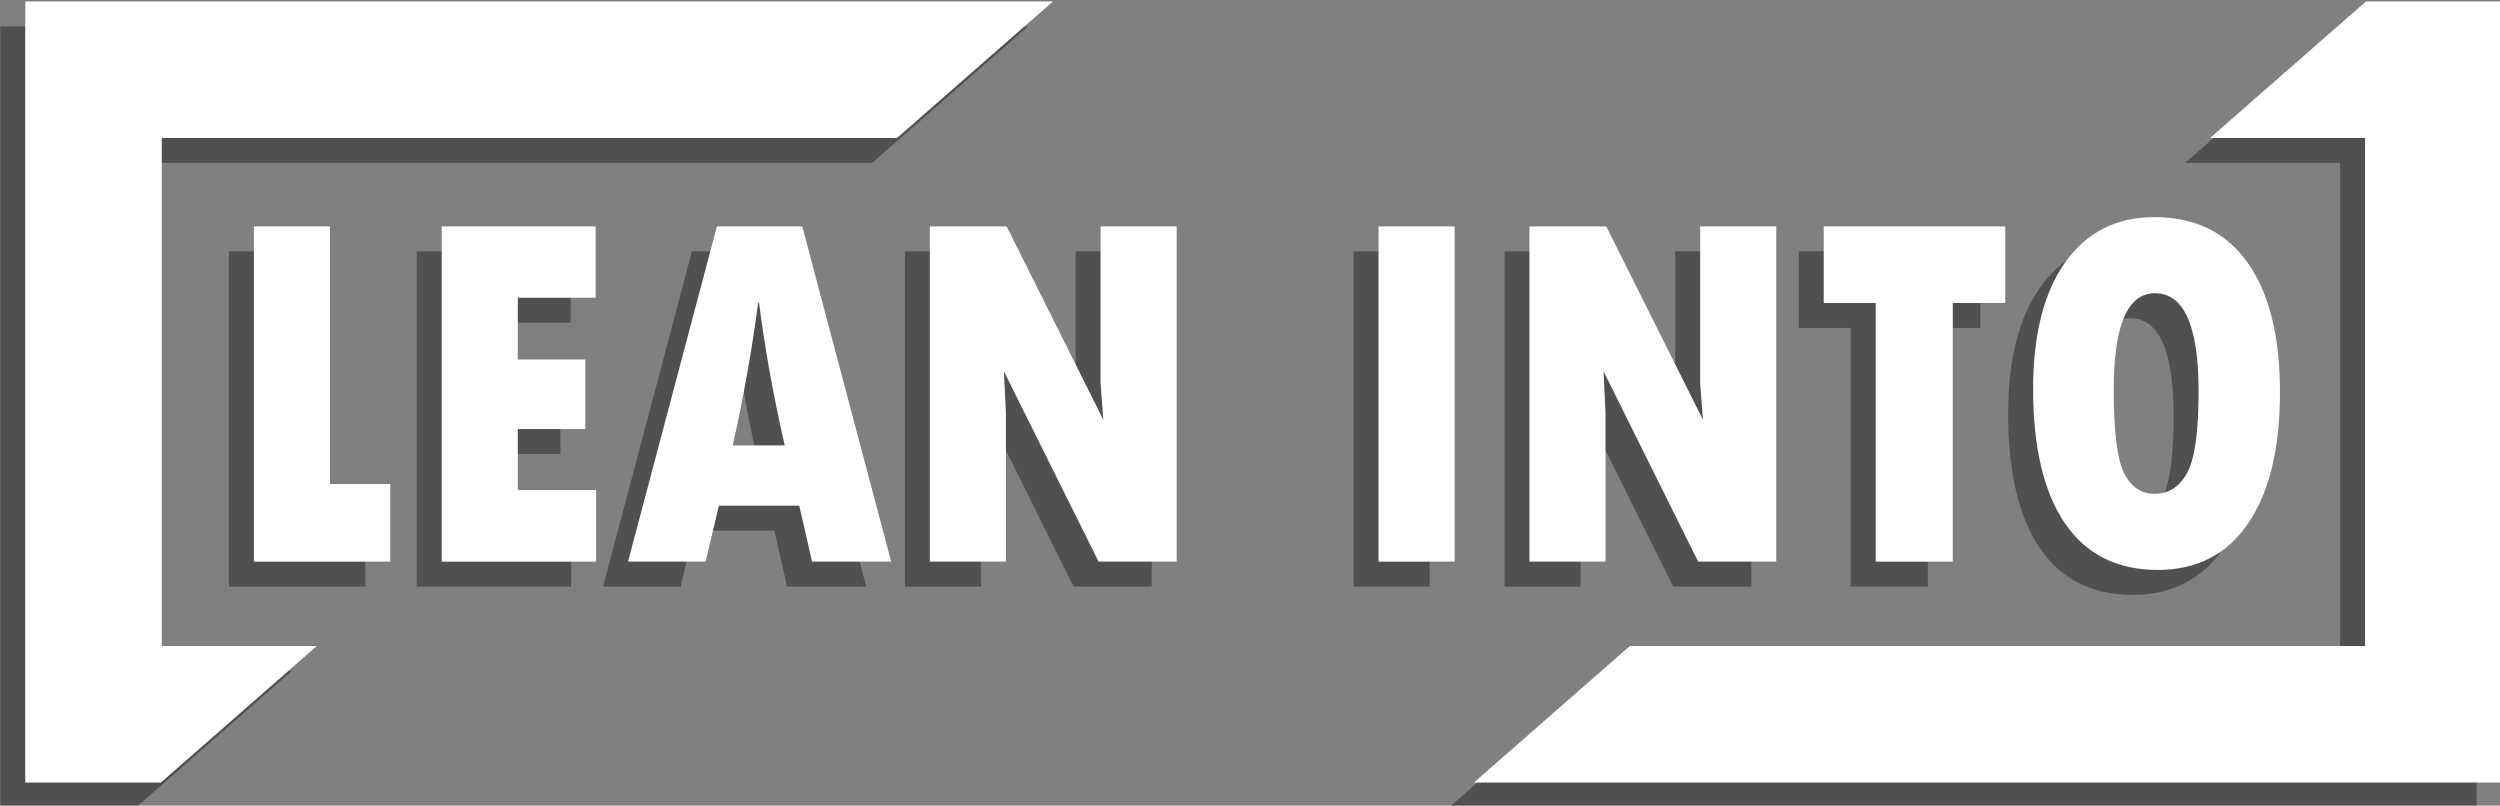 <?xml version="1.0" encoding="UTF-8" standalone="no"?>
<svg
   xmlns:dc="http://purl.org/dc/elements/1.1/"
   xmlns:cc="http://creativecommons.org/ns#"
   xmlns:rdf="http://www.w3.org/1999/02/22-rdf-syntax-ns#"
   xmlns:svg="http://www.w3.org/2000/svg"
   xmlns="http://www.w3.org/2000/svg"
   xmlns:sodipodi="http://sodipodi.sourceforge.net/DTD/sodipodi-0.dtd"
   xmlns:inkscape="http://www.inkscape.org/namespaces/inkscape"
   width="212.055mm"
   height="68.331mm"
   viewBox="0 0 212.055 68.331"
   version="1.1"
   id="svg8"
   inkscape:version="1.0 (4035a4fb49, 2020-05-01)"
   sodipodi:docname="leaninto-white.svg">
  <rect x="0" y="0" width="212.055" height="68.331" fill="#808080" stroke="none"/>
  <defs
     id="defs2">
    <filter
       style="color-interpolation-filters:sRGB"
       inkscape:label="Quadritone fantasy"
       id="filter1846">
      <feColorMatrix
         in="SourceGraphic"
         type="hueRotate"
         values="280"
         result="colormatrix1"
         id="feColorMatrix1832" />
      <feColorMatrix
         type="matrix"
         values="0.5 0 0.5 0 0 0 1 0 0 0 0.5 0 0.5 0 0 0 0 0 1 0 "
         result="colormatrix2"
         id="feColorMatrix1834" />
      <feColorMatrix
         type="hueRotate"
         values="86"
         result="colormatrix3"
         id="feColorMatrix1836" />
      <feBlend
         in2="colormatrix3"
         mode="normal"
         result="blend1"
         id="feBlend1838" />
      <feColorMatrix
         type="matrix"
         values="2.5 -0.75 -0.75 0 0 -0.75 2.5 -0.75 0 0 -0.75 -0.75 2.5 0 0 0 0 0 1 0 "
         result="colormatrix4"
         id="feColorMatrix1840" />
      <feComposite
         in="colormatrix4"
         in2="blend1"
         operator="arithmetic"
         k2="0.686"
         result="composite1"
         id="feComposite1842"
         k1="0"
         k3="0"
         k4="0" />
      <feBlend
         in2="blend1"
         mode="normal"
         result="blend2"
         id="feBlend1844" />
    </filter>
  </defs>
  <sodipodi:namedview
     id="base"
     pagecolor="#ffffff"
     bordercolor="#666666"
     borderopacity="1.0"
     inkscape:pageopacity="0.0"
     inkscape:pageshadow="2"
     inkscape:zoom="1.979899"
     inkscape:cx="144.0849"
     inkscape:cy="143.79226"
     inkscape:document-units="mm"
     inkscape:current-layer="layer1"
     inkscape:document-rotation="0"
     showgrid="false"
     inkscape:window-width="1920"
     inkscape:window-height="1017"
     inkscape:window-x="1912"
     inkscape:window-y="-5"
     inkscape:window-maximized="1"
     fit-margin-top="0"
     fit-margin-left="0"
     fit-margin-right="0"
     fit-margin-bottom="0"
     showguides="true"
     inkscape:guide-bbox="true">
    <sodipodi:guide
       position="302.325,92.488"
       orientation="0,-1"
       id="guide1848" />
  </sodipodi:namedview>
  <g
     inkscape:label="Layer 1"
     inkscape:groupmode="layer"
     id="layer1"
     transform="translate(115.231,118.545)">
    <g
       id="g222">
      <g
         id="g909-0-9-5"
         transform="matrix(0.327,0,0,0.327,-166.096,-361.811)"
         style="fill:#000000;fill-opacity:0.373">
        <g
           id="g988-7-1-1"
           transform="translate(421.963,601.87)"
           style="fill:#000000;fill-opacity:0.373">
          <g
             style="font-style:normal;font-weight:normal;font-size:133.39px;line-height:1.25;font-family:sans-serif;fill:#000000;fill-opacity:0.373;stroke:none;stroke-width:3.335"
             id="text880-9-3-9"
             aria-label="LEAN INTO">
            <path
               id="path960-5-4-0"
               style="font-style:normal;font-variant:normal;font-weight:normal;font-stretch:normal;font-family:'Tw Cen MT Condensed Extra Bold';-inkscape-font-specification:'Tw Cen MT Condensed Extra Bold, ';fill:#000000;fill-opacity:0.373;stroke-width:3.335"
               d="m -207.027,207.27 h 19.735 v 66.825 h 15.632 v 20.126 h -35.367 z" />
            <path
               id="path962-7-2-6"
               style="font-style:normal;font-variant:normal;font-weight:normal;font-stretch:normal;font-family:'Tw Cen MT Condensed Extra Bold';-inkscape-font-specification:'Tw Cen MT Condensed Extra Bold, ';fill:#000000;fill-opacity:0.373;stroke-width:3.335"
               d="m -158.309,207.27 h 39.926 v 18.497 h -20.191 v 16.022 h 17.52 v 18.042 h -17.52 v 15.827 h 20.321 v 18.563 h -40.056 z" />
            <path
               id="path964-7-0-7"
               style="font-style:normal;font-variant:normal;font-weight:normal;font-stretch:normal;font-family:'Tw Cen MT Condensed Extra Bold';-inkscape-font-specification:'Tw Cen MT Condensed Extra Bold, ';fill:#000000;fill-opacity:0.373;stroke-width:3.335"
               d="m -41.723,294.221 h -20.517 l -3.322,-14.524 h -20.842 l -3.452,14.524 H -109.981 l 23.057,-86.951 h 22.145 z m -27.616,-30.156 q -4.429,-19.409 -6.643,-36.93 h -0.261 q -2.345,18.042 -6.578,36.93 z" />
            <path
               id="path966-5-8-2"
               style="font-style:normal;font-variant:normal;font-weight:normal;font-stretch:normal;font-family:'Tw Cen MT Condensed Extra Bold';-inkscape-font-specification:'Tw Cen MT Condensed Extra Bold, ';fill:#000000;fill-opacity:0.373;stroke-width:3.335"
               d="m -31.692,207.27 h 19.93 l 25.076,50.152 -0.716,-9.379 V 207.27 h 19.735 v 86.951 H 12.076 l -24.555,-49.37 0.521,10.812 v 38.558 h -19.735 z" />
            <path
               id="path968-4-2-8"
               style="font-style:normal;font-variant:normal;font-weight:normal;font-stretch:normal;font-family:'Tw Cen MT Condensed Extra Bold';-inkscape-font-specification:'Tw Cen MT Condensed Extra Bold, ';fill:#000000;fill-opacity:0.373;stroke-width:3.335"
               d="m 84.698,207.27 h 19.735 v 86.951 H 84.698 Z" />
            <path
               id="path970-3-8-6"
               style="font-style:normal;font-variant:normal;font-weight:normal;font-stretch:normal;font-family:'Tw Cen MT Condensed Extra Bold';-inkscape-font-specification:'Tw Cen MT Condensed Extra Bold, ';fill:#000000;fill-opacity:0.373;stroke-width:3.335"
               d="m 123.843,207.27 h 19.93 l 25.076,50.152 -0.716,-9.379 V 207.27 h 19.735 v 86.951 h -20.256 l -24.555,-49.37 0.521,10.812 v 38.558 h -19.735 z" />
            <path
               id="path972-9-0-8"
               style="font-style:normal;font-variant:normal;font-weight:normal;font-stretch:normal;font-family:'Tw Cen MT Condensed Extra Bold';-inkscape-font-specification:'Tw Cen MT Condensed Extra Bold, ';fill:#000000;fill-opacity:0.373;stroke-width:3.335"
               d="m 200.177,207.27 h 47.09 v 19.865 h -13.613 v 67.086 h -19.995 v -67.086 h -13.482 z" />
            <path
               id="path974-5-2-4"
               style="font-style:normal;font-variant:normal;font-weight:normal;font-stretch:normal;font-family:'Tw Cen MT Condensed Extra Bold';-inkscape-font-specification:'Tw Cen MT Condensed Extra Bold, ';fill:#000000;fill-opacity:0.373;stroke-width:3.335"
               d="m 286.802,296.37 q -15.762,0 -24.034,-12.049 -8.272,-12.115 -8.272,-34.911 0,-21.038 8.272,-32.761 8.337,-11.789 23.187,-11.789 15.827,0 24.164,11.789 8.402,11.789 8.402,33.673 0,21.884 -8.272,33.999 -8.207,12.049 -23.447,12.049 z m -0.716,-71.775 q -10.682,0 -10.682,25.076 0,16.153 2.67,21.559 2.736,5.406 7.881,5.406 5.536,0 8.467,-5.406 2.996,-5.406 2.996,-21.168 0,-25.467 -11.333,-25.467 z" />
          </g>
          <path
             style="fill:#000000;fill-opacity:0.373;stroke:none;stroke-width:0.265px;stroke-linecap:butt;stroke-linejoin:miter;stroke-opacity:1"
             d="m 340.829,148.923 -40.445,35.412 h 40.215 V 316.105 H 149.887 l -40.445,35.412 H 376.011 V 148.923 Z"
             id="path882-0-2-9" />
          <path
             id="path882-4-5-3-8"
             d="m -231.15,351.517 40.445,-35.412 h -40.215 V 184.335 H -40.208 L 0.237,148.923 H -266.332 v 202.595 z"
             style="fill:#000000;fill-opacity:0.373;stroke:none;stroke-width:0.265px;stroke-linecap:butt;stroke-linejoin:miter;stroke-opacity:1" />
        </g>
      </g>
      <g
         style="fill:#ffffff"
         transform="matrix(0.327,0,0,0.327,-163.979,-363.928)"
         id="g909-0-9">
        <g
           style="fill:#ffffff"
           transform="translate(421.963,601.87)"
           id="g988-7-1">
          <g
             aria-label="LEAN INTO"
             id="text880-9-3"
             style="font-style:normal;font-weight:normal;font-size:133.39px;line-height:1.25;font-family:sans-serif;fill:#ffffff;fill-opacity:1;stroke:none;stroke-width:3.335">
            <path
               d="m -207.027,207.27 h 19.735 v 66.825 h 15.632 v 20.126 h -35.367 z"
               style="font-style:normal;font-variant:normal;font-weight:normal;font-stretch:normal;font-family:'Tw Cen MT Condensed Extra Bold';-inkscape-font-specification:'Tw Cen MT Condensed Extra Bold, ';fill:#ffffff;stroke-width:3.335"
               id="path960-5-4" />
            <path
               d="m -158.309,207.27 h 39.926 v 18.497 h -20.191 v 16.022 h 17.52 v 18.042 h -17.52 v 15.827 h 20.321 v 18.563 h -40.056 z"
               style="font-style:normal;font-variant:normal;font-weight:normal;font-stretch:normal;font-family:'Tw Cen MT Condensed Extra Bold';-inkscape-font-specification:'Tw Cen MT Condensed Extra Bold, ';fill:#ffffff;stroke-width:3.335"
               id="path962-7-2" />
            <path
               d="m -41.723,294.221 h -20.517 l -3.322,-14.524 h -20.842 l -3.452,14.524 H -109.981 l 23.057,-86.951 h 22.145 z m -27.616,-30.156 q -4.429,-19.409 -6.643,-36.93 h -0.261 q -2.345,18.042 -6.578,36.93 z"
               style="font-style:normal;font-variant:normal;font-weight:normal;font-stretch:normal;font-family:'Tw Cen MT Condensed Extra Bold';-inkscape-font-specification:'Tw Cen MT Condensed Extra Bold, ';fill:#ffffff;stroke-width:3.335"
               id="path964-7-0" />
            <path
               d="m -31.692,207.27 h 19.93 l 25.076,50.152 -0.716,-9.379 V 207.27 h 19.735 v 86.951 H 12.076 l -24.555,-49.37 0.521,10.812 v 38.558 h -19.735 z"
               style="font-style:normal;font-variant:normal;font-weight:normal;font-stretch:normal;font-family:'Tw Cen MT Condensed Extra Bold';-inkscape-font-specification:'Tw Cen MT Condensed Extra Bold, ';fill:#ffffff;stroke-width:3.335"
               id="path966-5-8" />
            <path
               d="m 84.698,207.27 h 19.735 v 86.951 H 84.698 Z"
               style="font-style:normal;font-variant:normal;font-weight:normal;font-stretch:normal;font-family:'Tw Cen MT Condensed Extra Bold';-inkscape-font-specification:'Tw Cen MT Condensed Extra Bold, ';fill:#ffffff;stroke-width:3.335"
               id="path968-4-2" />
            <path
               d="m 123.843,207.27 h 19.93 l 25.076,50.152 -0.716,-9.379 V 207.27 h 19.735 v 86.951 h -20.256 l -24.555,-49.37 0.521,10.812 v 38.558 h -19.735 z"
               style="font-style:normal;font-variant:normal;font-weight:normal;font-stretch:normal;font-family:'Tw Cen MT Condensed Extra Bold';-inkscape-font-specification:'Tw Cen MT Condensed Extra Bold, ';fill:#ffffff;stroke-width:3.335"
               id="path970-3-8" />
            <path
               d="m 200.177,207.27 h 47.09 v 19.865 h -13.613 v 67.086 h -19.995 v -67.086 h -13.482 z"
               style="font-style:normal;font-variant:normal;font-weight:normal;font-stretch:normal;font-family:'Tw Cen MT Condensed Extra Bold';-inkscape-font-specification:'Tw Cen MT Condensed Extra Bold, ';fill:#ffffff;stroke-width:3.335"
               id="path972-9-0" />
            <path
               d="m 286.802,296.37 q -15.762,0 -24.034,-12.049 -8.272,-12.115 -8.272,-34.911 0,-21.038 8.272,-32.761 8.337,-11.789 23.187,-11.789 15.827,0 24.164,11.789 8.402,11.789 8.402,33.673 0,21.884 -8.272,33.999 -8.207,12.049 -23.447,12.049 z m -0.716,-71.775 q -10.682,0 -10.682,25.076 0,16.153 2.67,21.559 2.736,5.406 7.881,5.406 5.536,0 8.467,-5.406 2.996,-5.406 2.996,-21.168 0,-25.467 -11.333,-25.467 z"
               style="font-style:normal;font-variant:normal;font-weight:normal;font-stretch:normal;font-family:'Tw Cen MT Condensed Extra Bold';-inkscape-font-specification:'Tw Cen MT Condensed Extra Bold, ';fill:#ffffff;stroke-width:3.335"
               id="path974-5-2" />
          </g>
          <path
             id="path882-0-2"
             d="m 340.829,148.923 -40.445,35.412 h 40.215 V 316.105 H 149.887 l -40.445,35.412 H 376.011 V 148.923 Z"
             style="fill:#ffffff;stroke:none;stroke-width:0.265px;stroke-linecap:butt;stroke-linejoin:miter;stroke-opacity:1" />
          <path
             style="fill:#ffffff;stroke:none;stroke-width:0.265px;stroke-linecap:butt;stroke-linejoin:miter;stroke-opacity:1"
             d="m -231.15,351.517 40.445,-35.412 h -40.215 V 184.335 H -40.208 L 0.237,148.923 H -266.332 v 202.595 z"
             id="path882-4-5-3" />
        </g>
      </g>
    </g>
  </g>
</svg>
